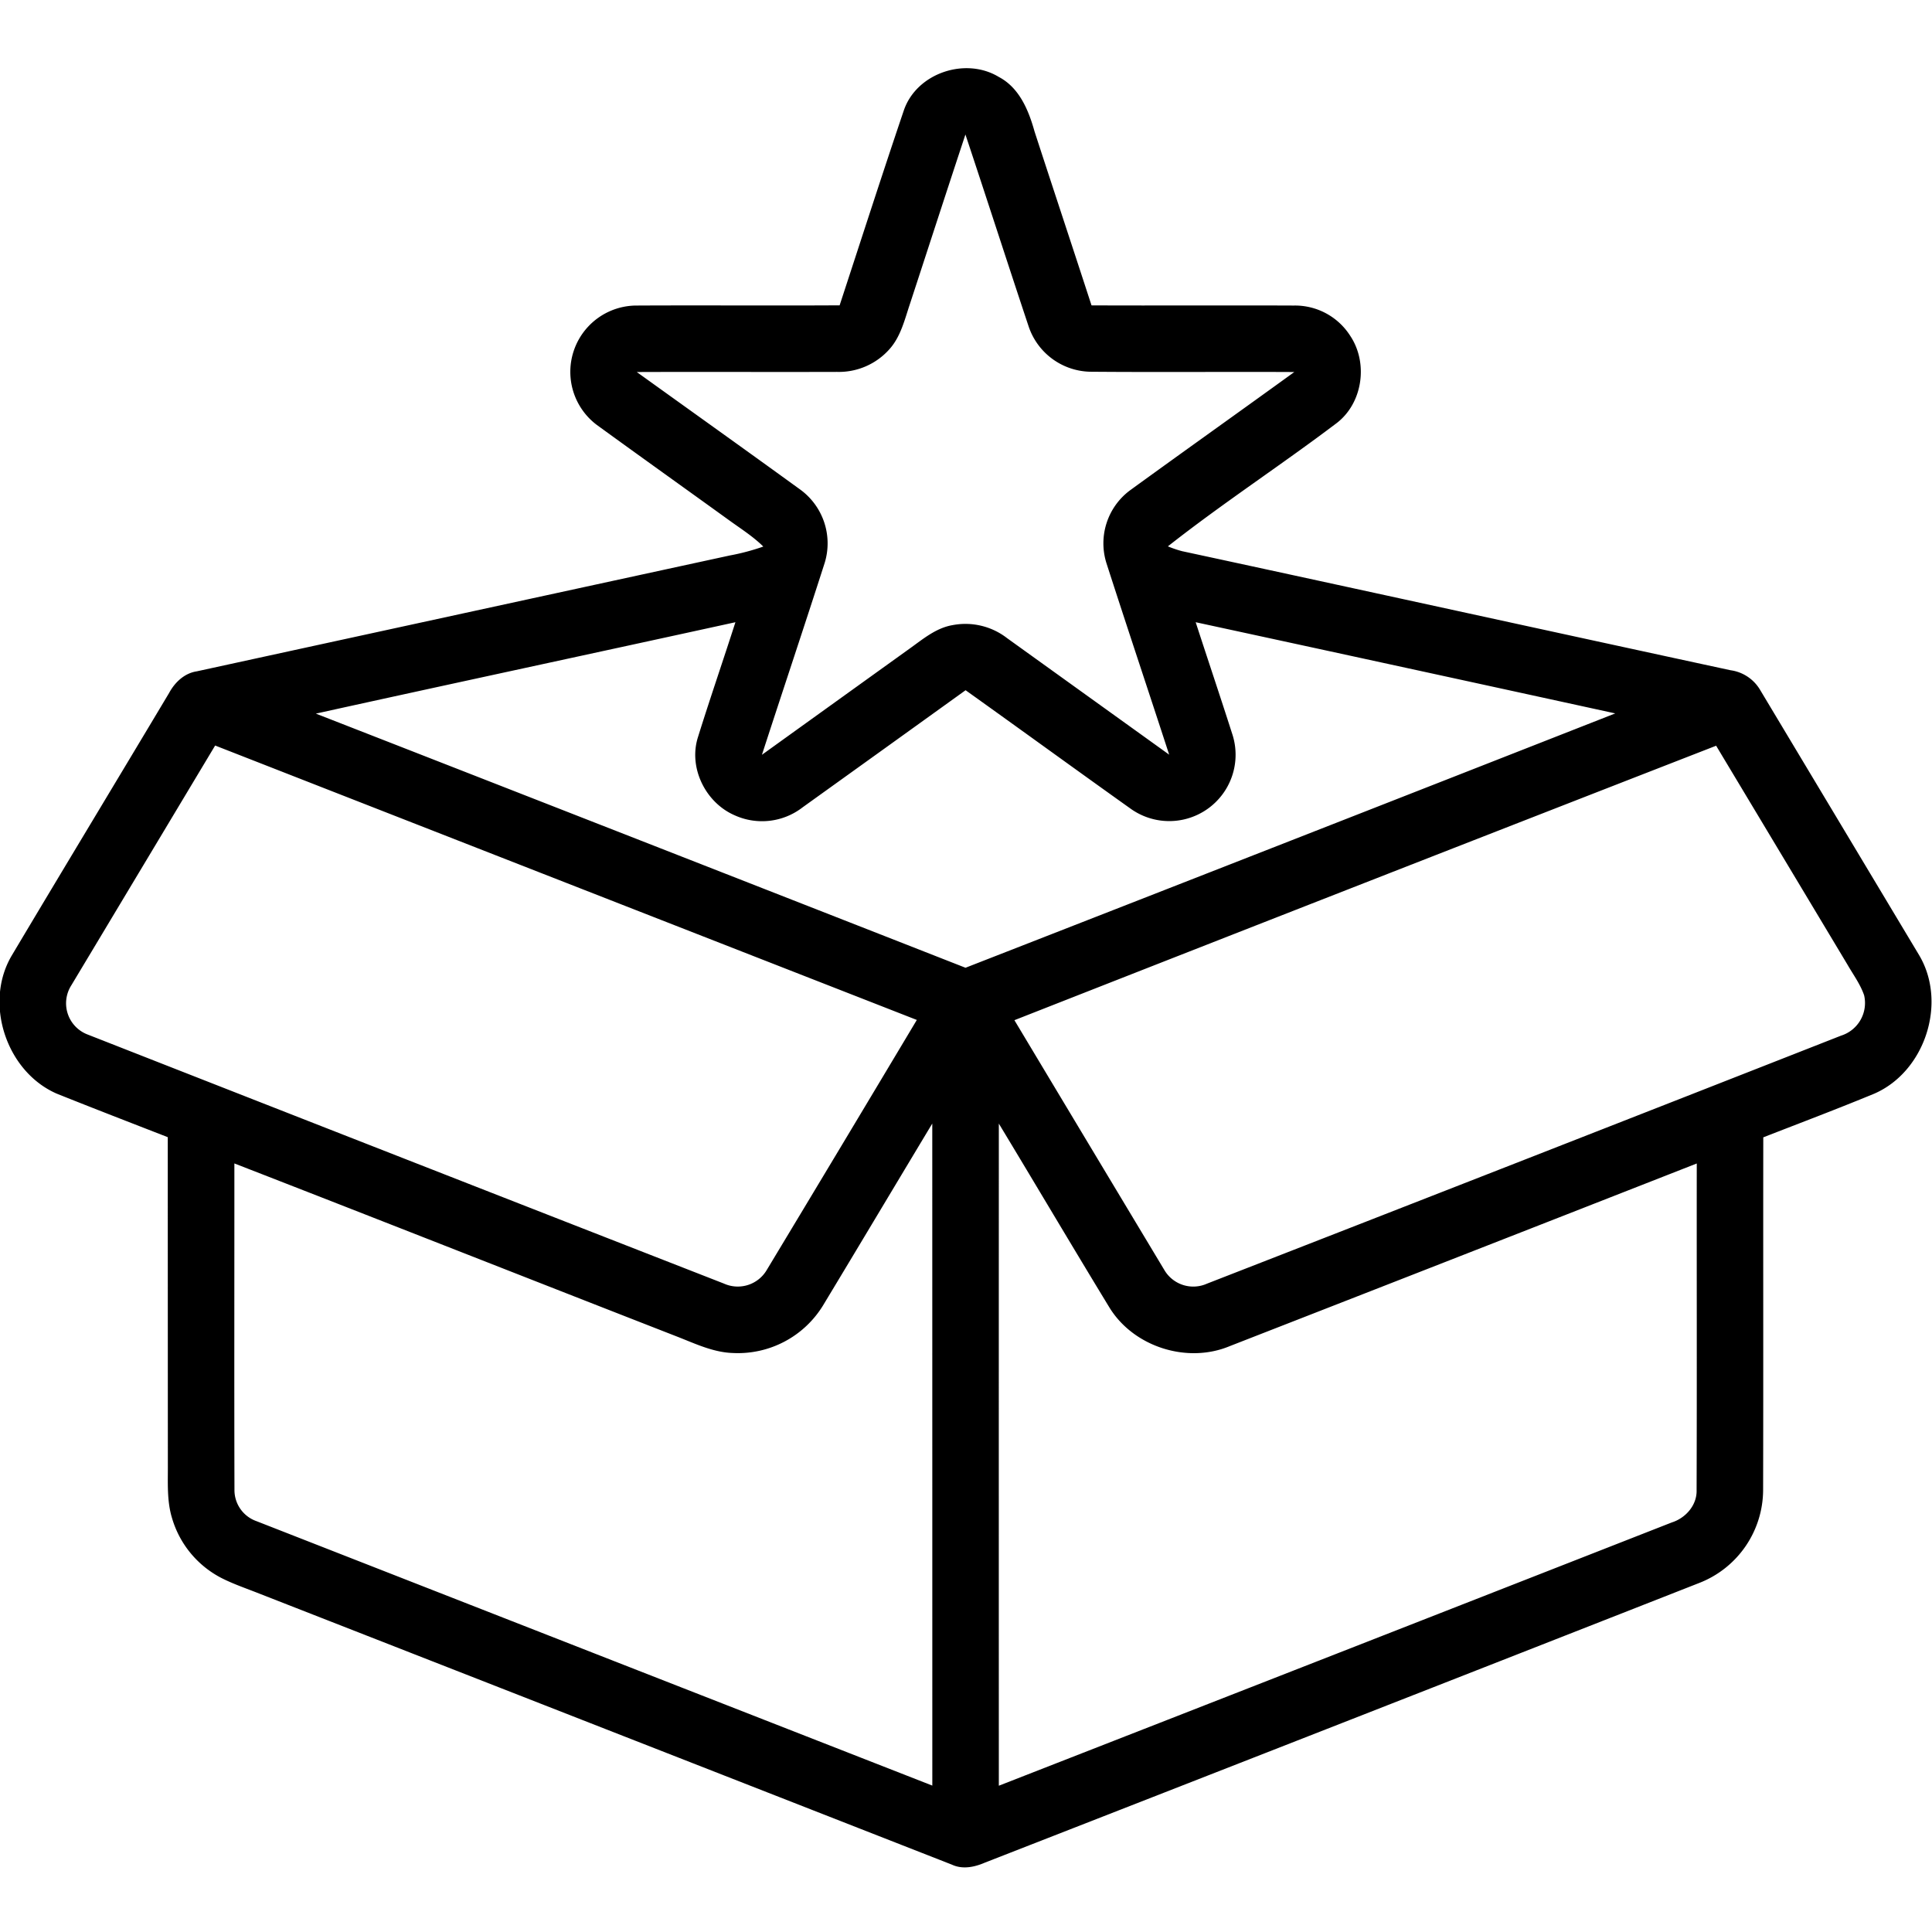 <?xml version="1.0" encoding="UTF-8"?>
<svg xmlns="http://www.w3.org/2000/svg" xmlns:xlink="http://www.w3.org/1999/xlink" version="1.1" id="Layer_1" x="0px" y="0px" viewBox="0 0 512 512" style="enable-background:new 0 0 512 512;" xml:space="preserve">
    <g>
	    <path d="M239.52,29.269c3.369-9.898,16.328-14.247,25.18-8.874,5.45,2.863,7.905,8.852,9.469,14.467,4.999,15.359,10.096,30.697,15.095,46.067,17.881.077,35.772-.033,53.653.044a17.337,17.337,0,0,1,14.93,8.06c4.779,7.19,3.303,17.771-3.6,23.078-14.732,11.142-30.245,21.261-44.746,32.678a29.573,29.573,0,0,0,3.754,1.277c48.467,10.449,96.901,21.096,145.357,31.555a10.808,10.808,0,0,1,7.894,5.307q21.074,35.145,42.136,70.289c7.421,12.607,1.475,30.774-11.924,36.609-9.744,4.03-19.609,7.751-29.43,11.583-.044,31.115.033,62.23-.044,93.345a26.539,26.539,0,0,1-16.912,24.74q-94.616,37.16-189.299,74.11c-2.764,1.2-5.934,1.872-8.786.539q-91.776-35.937-183.574-71.842c-3.424-1.365-6.926-2.532-10.207-4.228a26.12,26.12,0,0,1-12.849-15.668c-1.431-4.624-1.101-9.513-1.134-14.28q-.017-43.369-.022-86.761c-9.81-3.821-19.631-7.608-29.408-11.528-13.41-5.835-19.411-24.046-11.913-36.653C16.97,229.963,30.953,206.842,44.815,183.643c1.53-2.83,4.063-5.241,7.355-5.736Q122.773,162.531,193.387,147.21a59.19,59.19,0,0,0,8.896-2.367c-2.697-2.664-5.902-4.69-8.951-6.892-11.726-8.467-23.496-16.857-35.189-25.357a17.58,17.58,0,0,1,10.702-31.621c17.892-.088,35.772.044,53.664-.055,5.648-17.22,11.197-34.484,17.011-51.649m1.685,51.087c-1.431,4.217-2.455,8.819-5.527,12.221a17.909,17.909,0,0,1-13.851,5.979c-17.694.055-35.387-.033-53.08.033,14.368,10.328,28.781,20.6,43.105,30.994a17.634,17.634,0,0,1,6.705,19.565c-5.45,16.989-11.131,33.912-16.636,50.878q19.538-14.055,39.097-28.109c3.545-2.521,7.047-5.538,11.495-6.265a18.037,18.037,0,0,1,14.412,3.49q21.453,15.425,42.918,30.851c-5.516-16.945-11.175-33.834-16.637-50.79a17.506,17.506,0,0,1,6.155-19.18c14.5-10.537,29.133-20.92,43.645-31.434-18.068-.088-36.136.077-54.203-.077a17.61,17.61,0,0,1-16.24-12.111C266.935,69.5,261.474,52.544,255.848,35.644c-4.933,14.886-9.766,29.816-14.644,44.712M83.703,189.115q86.111,33.609,172.167,67.35,86.128-33.609,172.189-67.405-55.591-12.139-111.192-24.167c3.193,9.832,6.496,19.631,9.645,29.474A17.583,17.583,0,0,1,299.79,214.428c-14.677-10.449-29.243-21.052-43.898-31.511q-21.569,15.524-43.149,31.005a17.569,17.569,0,0,1-18.178,2.081c-7.63-3.38-12.144-12.552-9.612-20.611,3.182-10.207,6.672-20.314,9.942-30.498-37.049,8.114-74.143,16.053-111.192,24.223m-26.689,8.456q-19.059,31.792-38.129,63.573a8.851,8.851,0,0,0,4.228,12.97q84.344,33.097,168.743,66.05a8.913,8.913,0,0,0,11.352-3.622q19.934-33.08,39.758-66.249-92.981-36.35-185.952-72.723M268.829,270.36q19.852,33.113,39.736,66.205a8.889,8.889,0,0,0,11.286,3.622q84.08-32.75,168.049-65.731a9.065,9.065,0,0,0,6.111-10.702c-1.013-2.94-2.885-5.461-4.426-8.137q-17.391-29.001-34.792-57.991-93.031,36.218-185.963,72.734m-50.724,75.607a26.454,26.454,0,0,1-23.837,12.596c-5.164-.154-9.887-2.411-14.6-4.261-39.208-15.293-78.338-30.741-117.556-45.979.011,28.825-.055,57.65.022,86.463a8.724,8.724,0,0,0,5.835,8.335q89.546,35.045,179.103,70.08,0-87.73-.011-175.448c-9.667,16.064-19.268,32.172-28.957,48.214M264.7,297.764q-.017,87.73,0,175.47Q353.9,438.404,443.044,403.463c3.699-1.178,6.716-4.602,6.573-8.621.099-28.836.011-57.672.044-86.507q-61.867,24.261-123.788,48.412c-11.23,4.679-25.313.231-31.765-10.085-9.898-16.24-19.565-32.623-29.408-48.897Z"></path>
	</g>
</svg>
